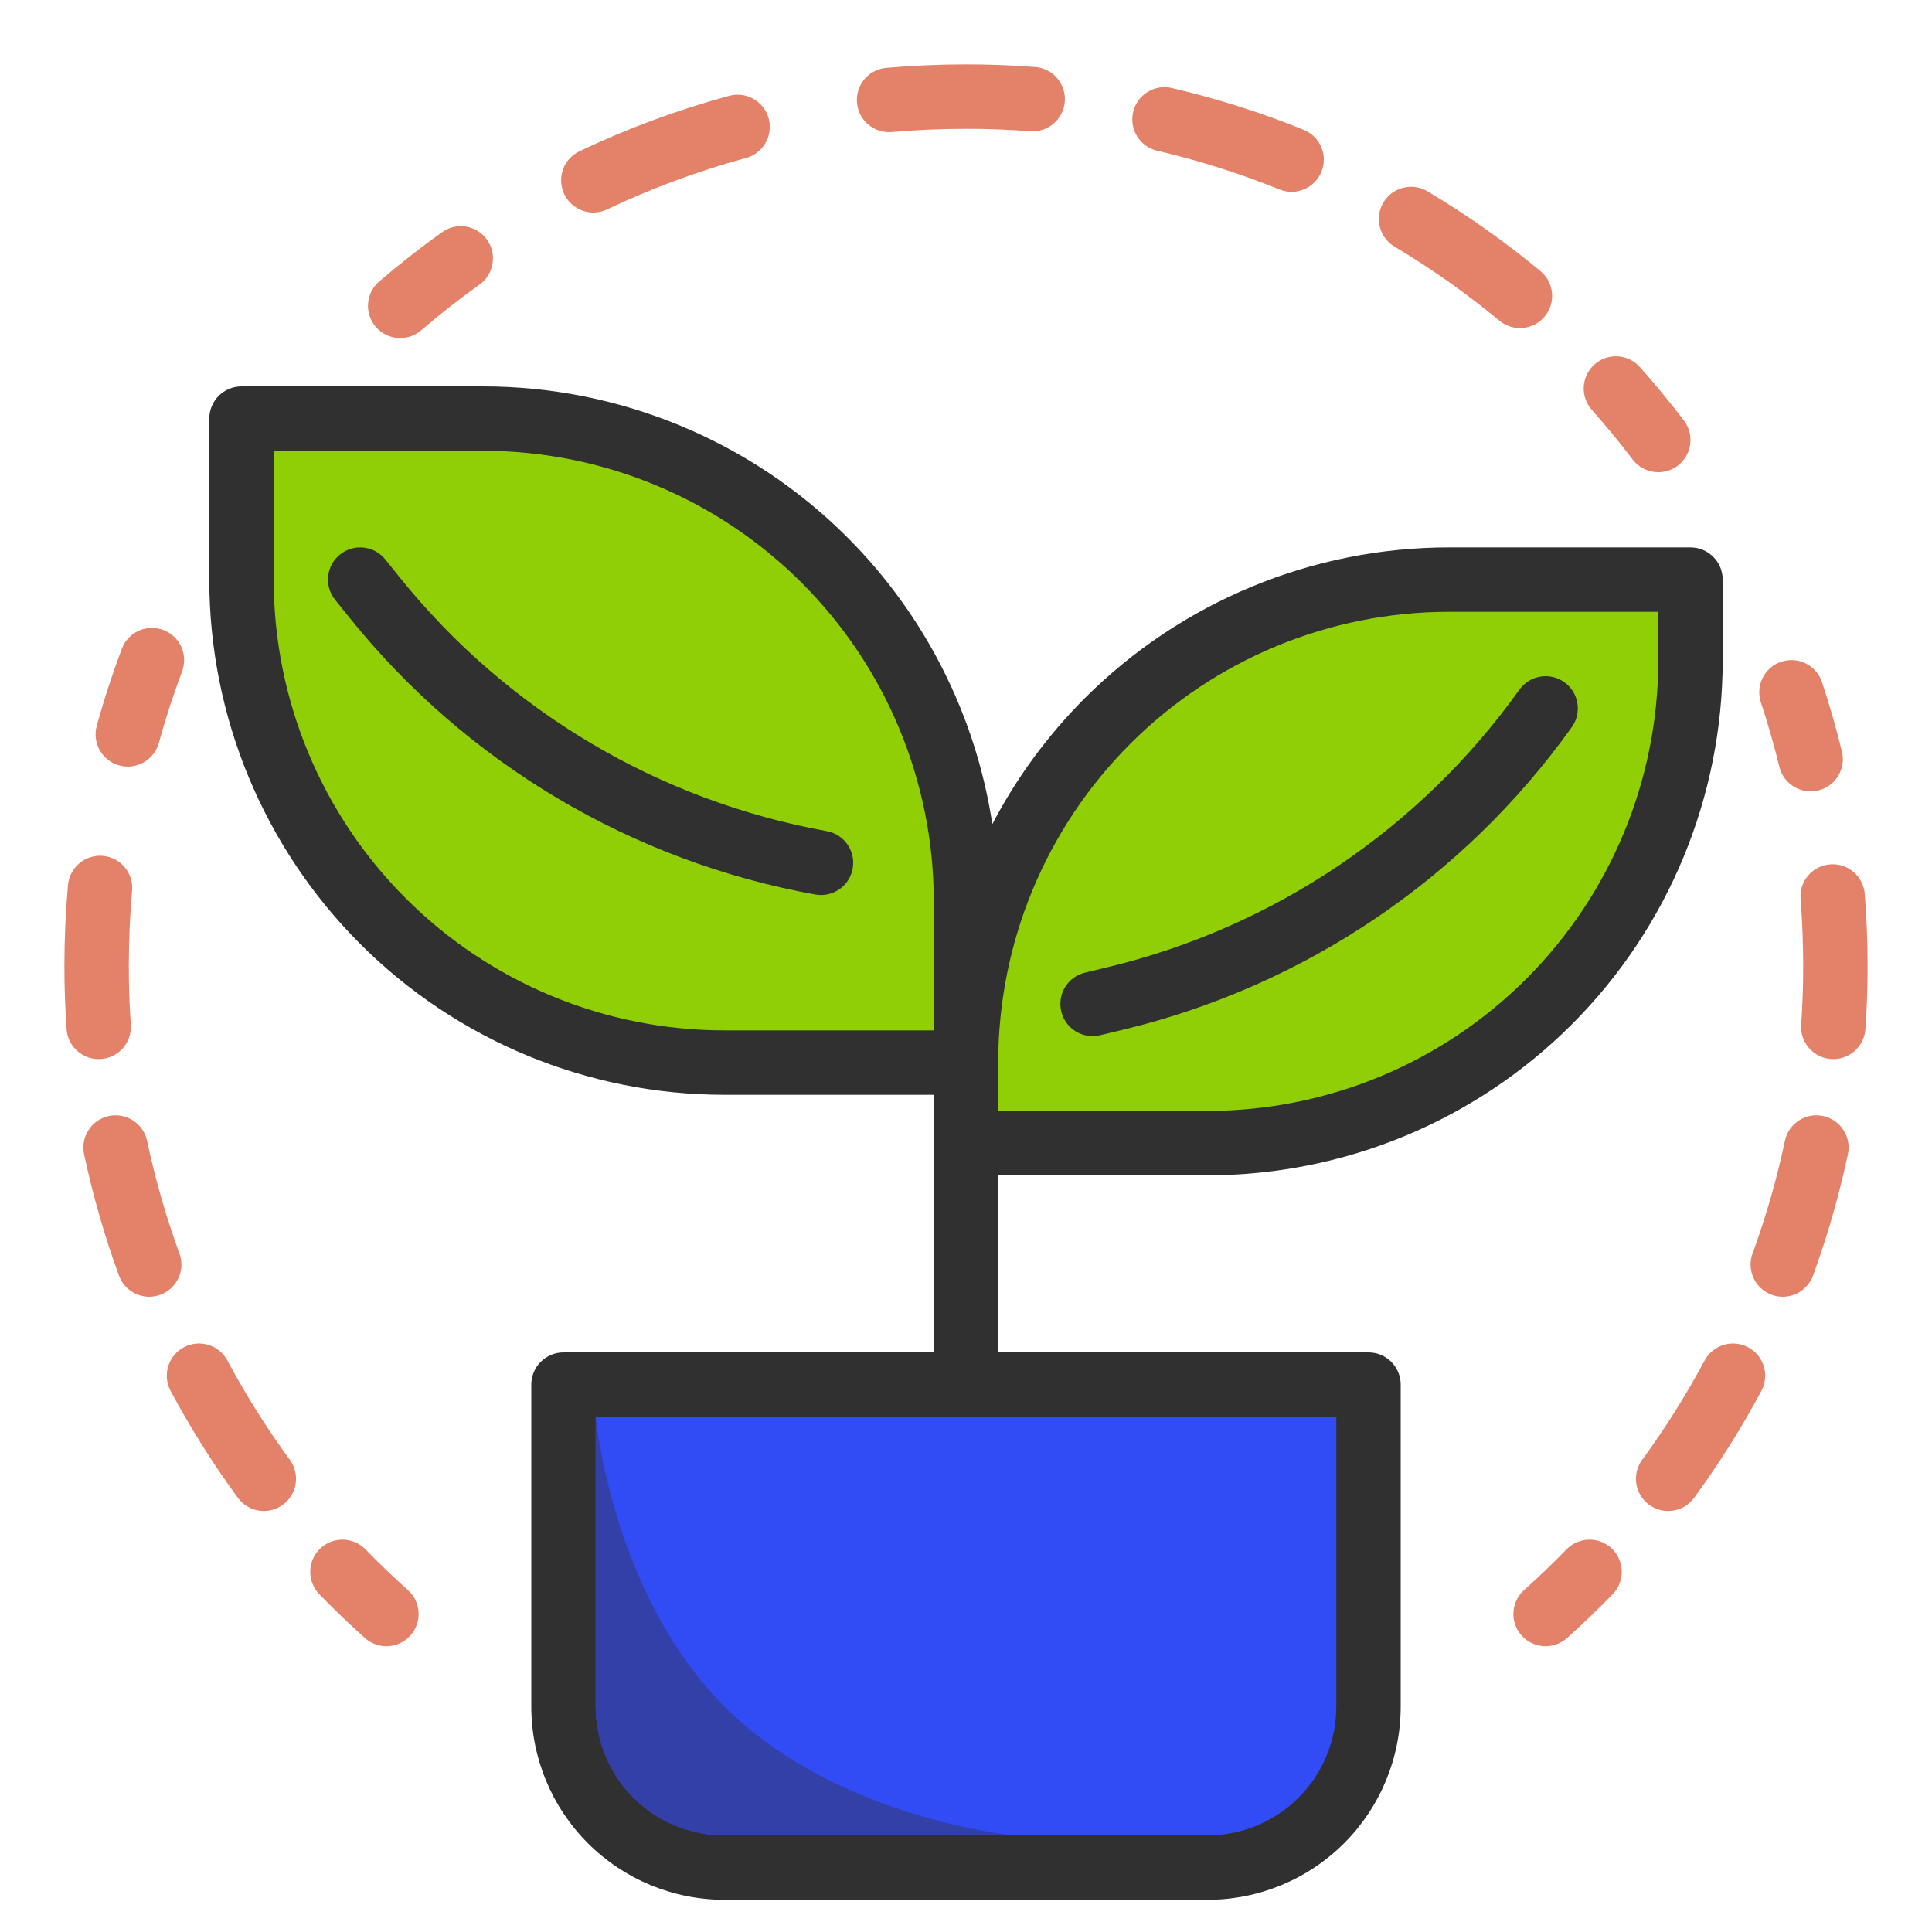 <?xml version="1.0" encoding="UTF-8"?>
<svg xmlns="http://www.w3.org/2000/svg" width="60" height="60" viewBox="0 0 60 60" fill="none">
  <path d="M17.5 43H42.5V53C42.5 54.326 41.973 55.598 41.035 56.535C40.098 57.473 38.826 58 37.5 58H22.5C21.174 58 19.902 57.473 18.965 56.535C18.027 55.598 17.5 54.326 17.5 53V43Z" fill="#324CF5"></path>
  <path fill-rule="evenodd" clip-rule="evenodd" d="M16.5 43C16.5 42.448 16.948 42 17.5 42H42.5C43.052 42 43.5 42.448 43.5 43V53C43.5 54.591 42.868 56.117 41.743 57.243C40.617 58.368 39.091 59 37.5 59H22.5C20.909 59 19.383 58.368 18.257 57.243C17.132 56.117 16.5 54.591 16.5 53V43ZM18.5 44V53C18.5 54.061 18.921 55.078 19.672 55.828C20.422 56.579 21.439 57 22.5 57H37.5C38.561 57 39.578 56.579 40.328 55.828C41.079 55.078 41.5 54.061 41.5 53V44H18.5Z" fill="#303030"></path>
  <path d="M18.5 44C18.5 44 19.007 49.507 22.5 53C25.993 56.493 31.5 57 31.5 57H22.5C20.291 57 18.5 55.209 18.5 53V44Z" fill="#3340A7"></path>
  <path d="M30 28C30 24.022 28.42 20.206 25.607 17.393C22.794 14.58 18.978 13 15 13H7.5V18C7.5 21.978 9.08 25.794 11.893 28.607C14.706 31.42 18.522 33 22.5 33H30" fill="#90CE05"></path>
  <path d="M30 33C30 29.022 31.58 25.206 34.393 22.393C37.206 19.58 41.022 18 45 18H52.5V20.5C52.5 24.478 50.92 28.294 48.107 31.107C45.294 33.92 41.478 35.5 37.5 35.5H30" fill="#90CE05"></path>
  <path d="M30 43V28Z" fill="#90CE05"></path>
  <path fill-rule="evenodd" clip-rule="evenodd" d="M6.5 13C6.5 12.448 6.948 12 7.5 12H15C19.244 12 23.313 13.686 26.314 16.686C28.741 19.113 30.308 22.24 30.818 25.593C31.563 24.165 32.527 22.846 33.686 21.686C36.687 18.686 40.757 17 45 17H52.5C53.052 17 53.5 17.448 53.5 18V20.5C53.5 24.744 51.814 28.813 48.814 31.814C45.813 34.814 41.743 36.5 37.5 36.5H31V43C31 43.552 30.552 44 30 44C29.448 44 29 43.552 29 43V34H22.5C18.256 34 14.187 32.314 11.186 29.314C8.186 26.313 6.5 22.244 6.5 18V13ZM29 32H22.5C18.787 32 15.226 30.525 12.601 27.899C9.975 25.274 8.5 21.713 8.5 18V14H15C18.713 14 22.274 15.475 24.899 18.101C27.525 20.726 29 24.287 29 28V32ZM31 33V34.5H37.5C41.213 34.5 44.774 33.025 47.4 30.399C50.025 27.774 51.5 24.213 51.5 20.5V19H45C41.287 19 37.726 20.475 35.1 23.101C32.475 25.726 31 29.287 31 33Z" fill="#303030"></path>
  <path fill-rule="evenodd" clip-rule="evenodd" d="M32.958 31.411C32.83 30.874 33.16 30.334 33.697 30.206L34.402 30.036C39.562 28.797 44.102 25.737 47.186 21.419C47.507 20.97 48.132 20.865 48.581 21.186C49.031 21.507 49.135 22.132 48.814 22.581C45.449 27.292 40.498 30.629 34.869 31.981L34.164 32.15C33.627 32.279 33.087 31.948 32.958 31.411Z" fill="#303030"></path>
  <path fill-rule="evenodd" clip-rule="evenodd" d="M10.559 17.221C10.989 16.875 11.619 16.943 11.965 17.373L12.419 17.938C15.745 22.073 20.452 24.869 25.674 25.812C26.218 25.91 26.579 26.43 26.481 26.974C26.383 27.517 25.863 27.878 25.319 27.78C19.622 26.752 14.489 23.702 10.861 19.191L10.407 18.627C10.06 18.196 10.129 17.567 10.559 17.221Z" fill="#303030"></path>
  <path fill-rule="evenodd" clip-rule="evenodd" d="M30 4C29.224 4 28.456 4.034 27.698 4.1C27.148 4.149 26.663 3.742 26.615 3.192C26.566 2.641 26.973 2.156 27.523 2.108C28.34 2.037 29.166 2 30 2C30.722 2 31.438 2.027 32.147 2.081C32.698 2.123 33.11 2.603 33.068 3.154C33.027 3.705 32.546 4.117 31.996 4.075C31.337 4.025 30.672 4 30 4ZM35.191 3.479C35.316 2.942 35.854 2.607 36.392 2.733C37.801 3.062 39.169 3.497 40.487 4.03C40.999 4.237 41.246 4.82 41.039 5.332C40.832 5.844 40.249 6.091 39.737 5.884C38.514 5.39 37.244 4.986 35.937 4.681C35.399 4.555 35.065 4.017 35.191 3.479ZM23.872 3.679C24.017 4.212 23.702 4.762 23.169 4.906C21.673 5.313 20.231 5.849 18.855 6.503C18.357 6.74 17.76 6.527 17.523 6.029C17.286 5.53 17.498 4.933 17.997 4.696C19.479 3.992 21.033 3.414 22.645 2.976C23.178 2.832 23.727 3.146 23.872 3.679ZM42.962 6.288C43.245 5.814 43.859 5.659 44.333 5.942C45.567 6.679 46.739 7.507 47.841 8.419C48.266 8.771 48.326 9.401 47.974 9.827C47.622 10.252 46.991 10.312 46.566 9.96C45.543 9.113 44.454 8.343 43.308 7.659C42.834 7.376 42.679 6.762 42.962 6.288ZM15.123 7.443C15.444 7.892 15.341 8.516 14.891 8.838C14.266 9.285 13.662 9.759 13.079 10.259C12.66 10.619 12.029 10.57 11.669 10.151C11.309 9.732 11.358 9.101 11.777 8.741C12.404 8.203 13.055 7.693 13.728 7.211C14.177 6.89 14.802 6.993 15.123 7.443ZM49.519 11.318C49.931 10.951 50.563 10.988 50.93 11.401C51.406 11.936 51.862 12.489 52.296 13.06C52.63 13.499 52.545 14.127 52.106 14.461C51.666 14.795 51.039 14.71 50.704 14.271C50.301 13.741 49.878 13.227 49.436 12.73C49.069 12.317 49.106 11.685 49.519 11.318ZM5.071 19.564C5.588 19.758 5.849 20.335 5.655 20.852C5.382 21.577 5.141 22.318 4.933 23.073C4.786 23.605 4.235 23.918 3.703 23.771C3.17 23.624 2.858 23.074 3.005 22.541C3.229 21.728 3.489 20.93 3.783 20.148C3.977 19.631 4.554 19.37 5.071 19.564ZM55.32 20.551C55.844 20.377 56.41 20.661 56.584 21.185C56.818 21.892 57.025 22.61 57.203 23.34C57.334 23.876 57.005 24.418 56.468 24.548C55.932 24.679 55.391 24.351 55.26 23.814C55.095 23.137 54.903 22.47 54.686 21.815C54.512 21.29 54.796 20.724 55.32 20.551ZM3.196 26.58C3.746 26.629 4.152 27.115 4.103 27.665C4.035 28.434 4 29.213 4 30C4 30.613 4.021 31.221 4.063 31.823C4.101 32.374 3.685 32.851 3.134 32.889C2.583 32.927 2.106 32.512 2.068 31.961C2.023 31.313 2 30.659 2 30C2 29.154 2.038 28.316 2.111 27.488C2.16 26.938 2.646 26.532 3.196 26.58ZM56.836 26.844C57.387 26.8 57.868 27.211 57.912 27.762C57.97 28.5 58 29.247 58 30C58 30.659 57.977 31.313 57.932 31.961C57.894 32.512 57.417 32.927 56.866 32.889C56.315 32.851 55.899 32.374 55.937 31.823C55.979 31.221 56 30.613 56 30C56 29.299 55.972 28.606 55.918 27.92C55.874 27.369 56.285 26.887 56.836 26.844ZM56.618 34.659C57.159 34.774 57.504 35.305 57.389 35.845C57.114 37.137 56.751 38.396 56.305 39.615C56.115 40.134 55.541 40.401 55.023 40.211C54.504 40.022 54.237 39.447 54.427 38.929C54.84 37.797 55.178 36.629 55.432 35.429C55.547 34.889 56.078 34.544 56.618 34.659ZM3.382 34.659C3.922 34.544 4.453 34.889 4.568 35.429C4.822 36.629 5.16 37.797 5.573 38.929C5.763 39.447 5.496 40.022 4.978 40.211C4.459 40.401 3.885 40.134 3.695 39.615C3.249 38.396 2.886 37.137 2.611 35.845C2.496 35.305 2.841 34.774 3.382 34.659ZM54.292 41.842C54.779 42.103 54.962 42.709 54.702 43.196C54.082 44.354 53.383 45.463 52.613 46.516C52.287 46.961 51.661 47.058 51.215 46.732C50.77 46.406 50.673 45.78 50.999 45.335C51.714 44.357 52.363 43.327 52.938 42.252C53.199 41.765 53.805 41.582 54.292 41.842ZM5.708 41.842C6.195 41.582 6.801 41.765 7.062 42.252C7.637 43.327 8.286 44.357 9.001 45.335C9.327 45.78 9.23 46.406 8.785 46.732C8.339 47.058 7.713 46.961 7.387 46.516C6.617 45.463 5.918 44.354 5.298 43.196C5.038 42.709 5.221 42.103 5.708 41.842ZM9.938 48.097C10.334 47.713 10.967 47.722 11.352 48.118C11.775 48.553 12.214 48.974 12.667 49.38C13.078 49.748 13.114 50.38 12.745 50.792C12.377 51.203 11.745 51.238 11.333 50.87C10.846 50.434 10.373 49.981 9.918 49.511C9.533 49.115 9.542 48.482 9.938 48.097ZM50.062 48.097C50.458 48.482 50.467 49.115 50.082 49.511C49.627 49.981 49.154 50.434 48.667 50.87C48.255 51.238 47.623 51.203 47.255 50.792C46.886 50.38 46.922 49.748 47.333 49.38C47.786 48.974 48.225 48.553 48.648 48.118C49.033 47.722 49.666 47.713 50.062 48.097Z" fill="#E48169"></path>
</svg>
